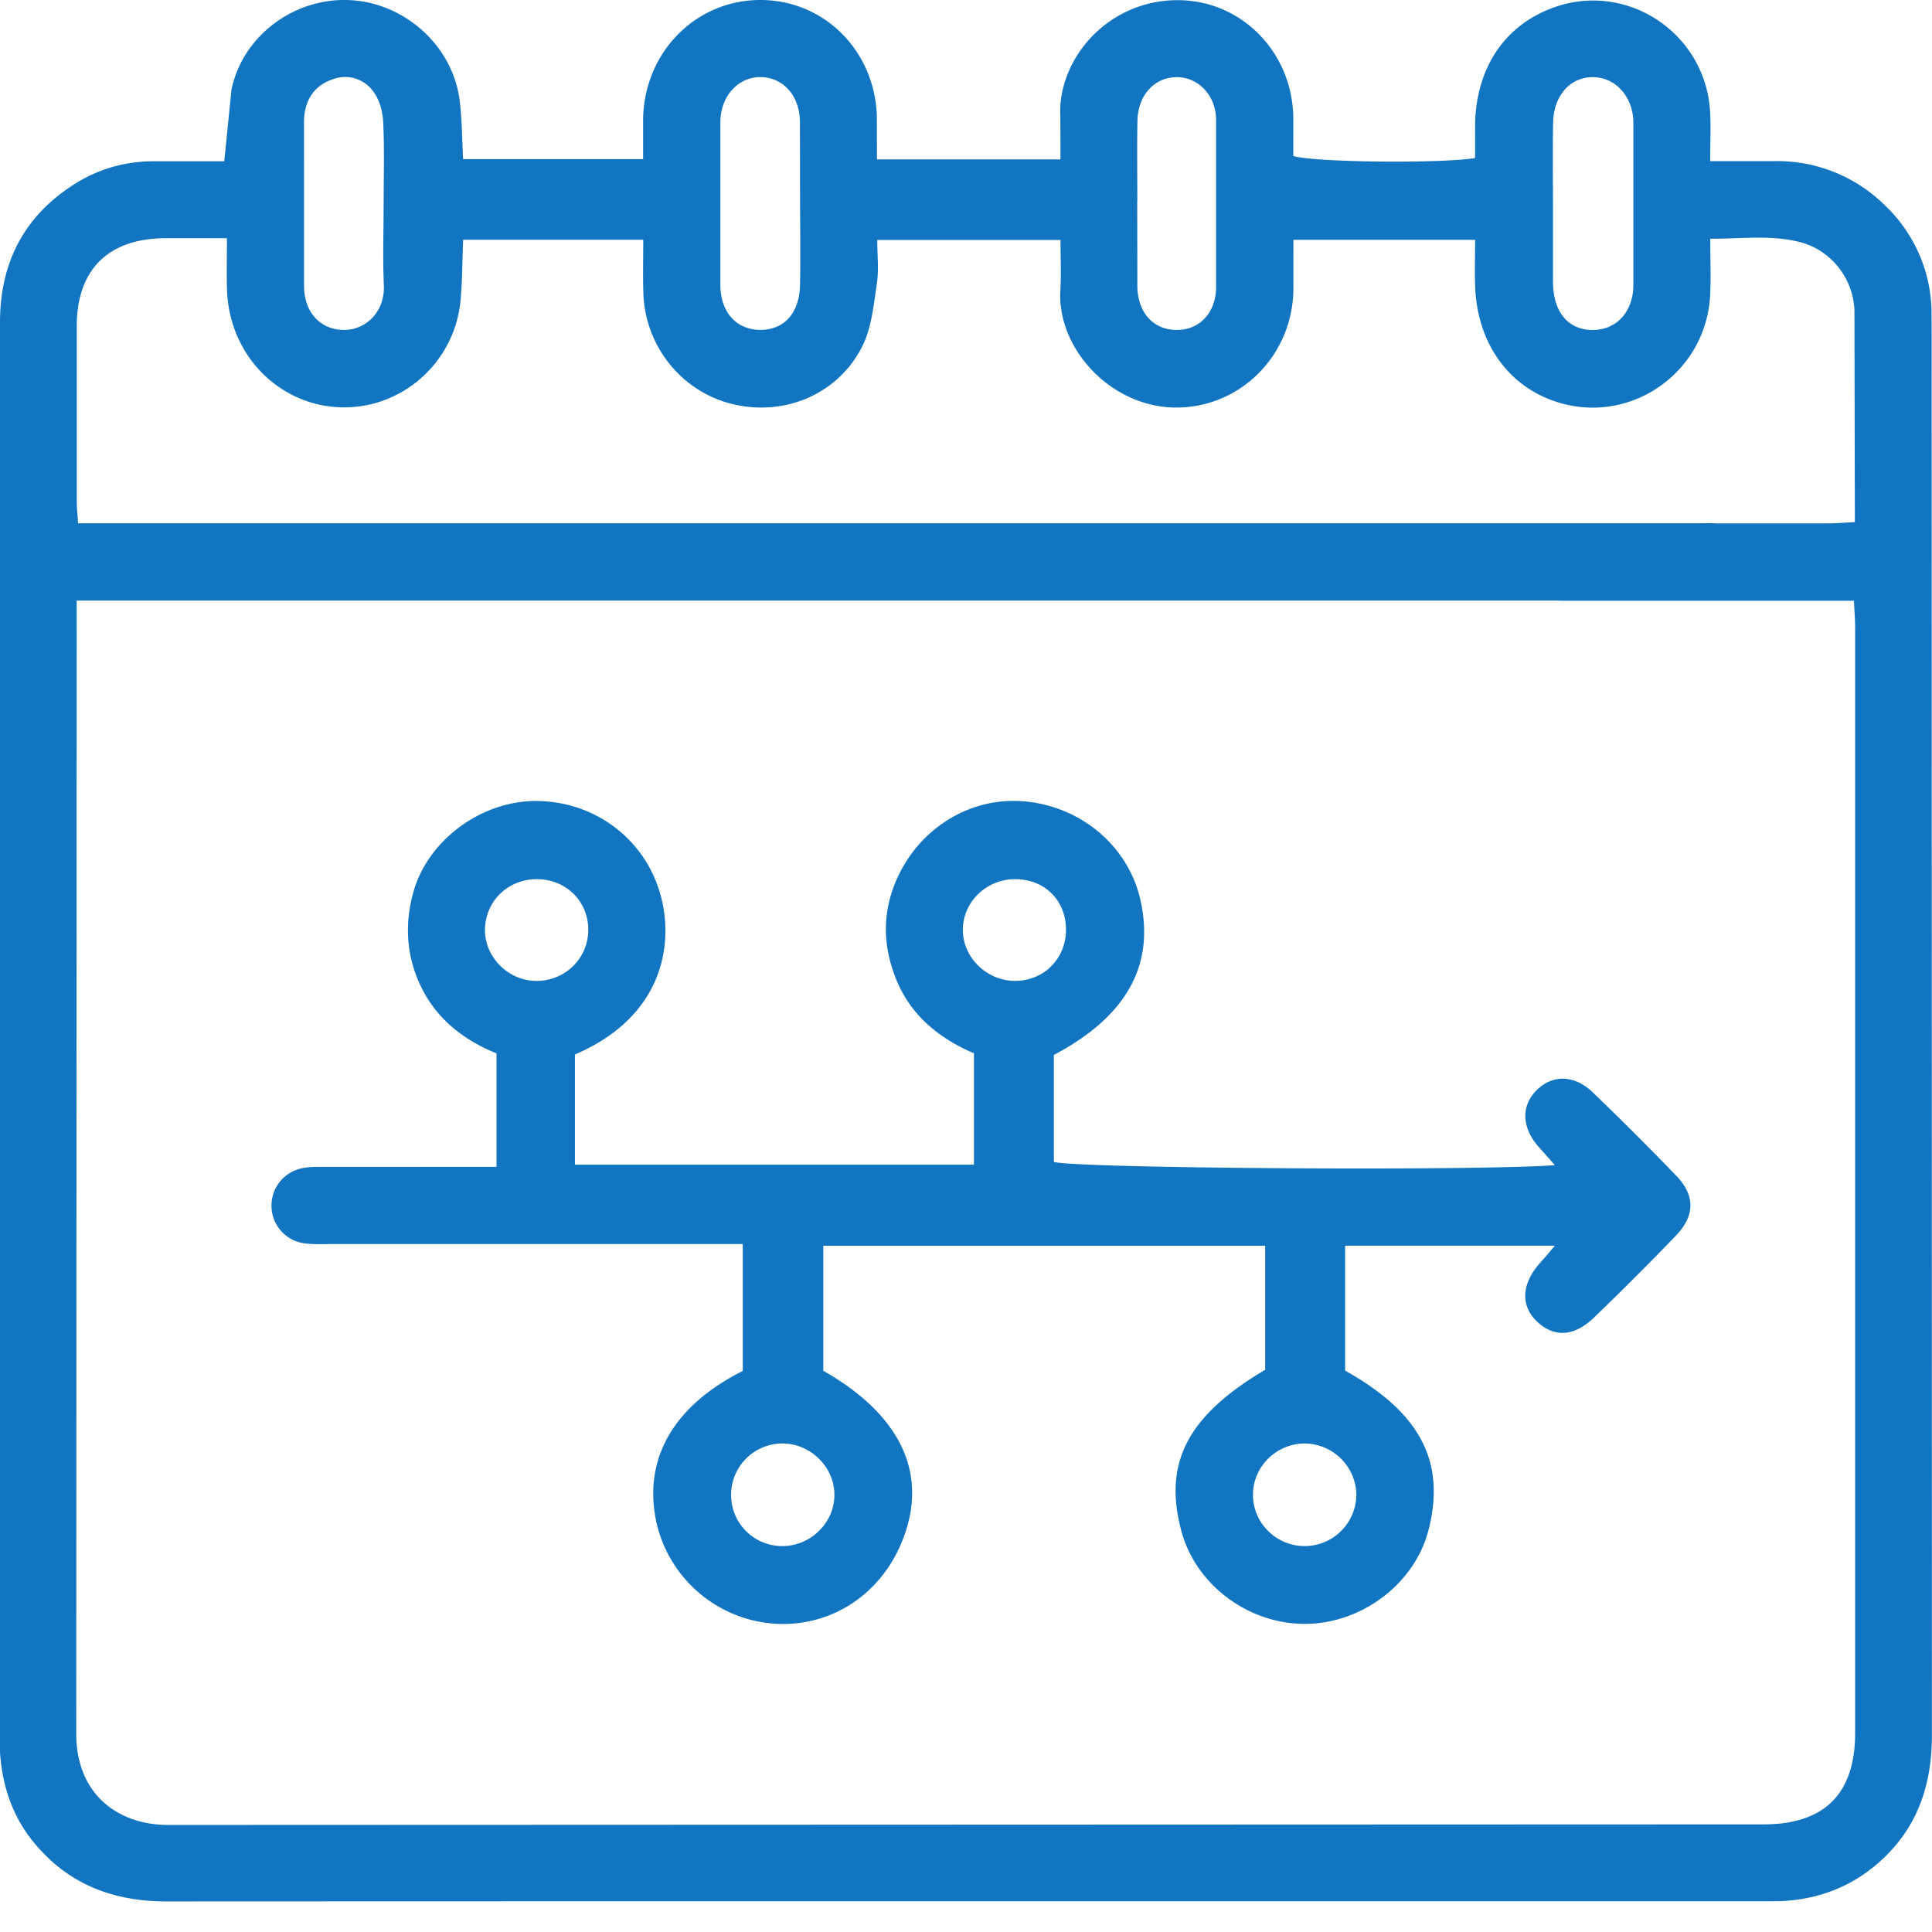 <svg xmlns="http://www.w3.org/2000/svg" width="56" height="56" fill="none" xmlns:v="https://vecta.io/nano"><g clip-path="url(#A)" fill="#1175c1"><path d="M6.5 4.673l.21-2.078C7.038 1.032 8.527-.069 10.13.003c1.591.071 2.983 1.316 3.19 2.887.073.549.07 1.11.104 1.722h5.217v-1.18C18.683 1.52 20.146.025 21.993 0c1.858-.023 3.347 1.428 3.423 3.346l.003 1.274h5.319l-.003-1.212c-.102-1.645 1.32-3.375 3.352-3.403 1.858-.026 3.352 1.466 3.4 3.368V4.52c.535.181 4.165.229 5.268.063l.002-1.042c.055-1.617.876-2.814 2.27-3.321 2.129-.774 4.408.736 4.541 3.016.025.434.003.871.003 1.435h1.824a4.43 4.43 0 0 1 3.231 1.272 4.33 4.33 0 0 1 1.36 3.043l.004.51.007 40.796c.002 1.498-.449 2.764-1.598 3.745-.804.686-1.75 1.025-2.802 1.07l-.437.003c-15.443 0-30.888-.003-46.332.004-1.549 0-2.849-.495-3.846-1.708-.608-.739-.901-1.597-.976-2.538-.012-.144-.009-.291-.009-.437L0 9.345C0 7.636.679 6.291 2.122 5.36c.708-.458 1.495-.686 2.343-.686H6.5zm38.374 10.541c.235-.048.482-.041.724-.041l7.357-.003c.257 0 .513-.022.809-.035l-.012-6.112c-.019-.952-.692-1.77-1.55-1.998-.852-.226-1.719-.102-2.629-.105 0 .608.02 1.118-.003 1.625-.105 2.193-2.202 3.723-4.3 3.149-1.482-.405-2.445-1.69-2.511-3.369-.017-.45-.003-.902-.003-1.373H37.49l-.001 1.482c-.045 1.891-1.549 3.379-3.395 3.379-1.881 0-3.462-1.702-3.359-3.407.029-.475.004-.953.004-1.45h-5.311c0 .455.049.868-.012 1.265-.093.615-.15 1.275-.421 1.816-.702 1.394-2.256 2.039-3.758 1.677-1.473-.354-2.54-1.674-2.589-3.22-.016-.501-.003-1.004-.003-1.545h-5.22c-.028.637-.022 1.24-.084 1.836a3.42 3.42 0 0 1-2.569 2.928c-2.117.503-4.106-1.058-4.191-3.295-.017-.478-.003-.957-.003-1.513-.663 0-1.24-.004-1.817 0-1.625.017-2.528.914-2.536 2.525v5.099c0 .188.022.376.038.638h.969 45.932c.291 0 .587-.015.871.032a1.1 1.1 0 0 1 .941 1.122 1.1 1.1 0 0 1-.997 1.068c-.288.032-.581.019-.873.019H3.175h-.952v.769L2.21 50.232c-.006 1.851 1.295 2.667 2.658 2.665l46.256-.017c1.755 0 2.646-.887 2.648-2.639V18.189c0-.235-.02-.469-.035-.777h-.834-7.285c-.219 0-.439.007-.654-.02m.05-11.448v2.177l.002.146c.035.816.465 1.3 1.154 1.298.676-.003 1.166-.514 1.174-1.295V3.553c-.007-.761-.525-1.314-1.172-1.317-.654-.003-1.137.529-1.154 1.314-.017.797-.004 1.596-.004 2.394zM11.12 5.935c0-.8.025-1.601-.013-2.4-.013-.297-.104-.637-.277-.868a1 1 0 0 0-1.164-.376c-.523.166-.845.579-.854 1.224l.001 4.801c.013.765.498 1.244 1.153 1.247.635.004 1.195-.519 1.16-1.3-.034-.775-.007-1.552-.007-2.329h.002zm12.07-.022l-.004-2.403c-.016-.746-.487-1.26-1.126-1.275-.65-.015-1.173.541-1.18 1.3v4.734c.006.796.482 1.298 1.17 1.293s1.126-.495 1.14-1.319c.013-.777.003-1.553.001-2.332v.001zm9.773-.074l.004 2.473c.015.758.469 1.244 1.126 1.252s1.145-.475 1.156-1.227V3.464c-.01-.723-.539-1.242-1.167-1.227-.635.016-1.1.532-1.113 1.275-.014.775-.003 1.552-.003 2.327h-.003zm-2.417 24.74v3.098c.545.188 12.166.271 14.524.096l-.492-.554c-.477-.555-.487-1.18-.029-1.628s1.086-.44 1.619.073a86.04 86.04 0 0 1 2.422 2.419c.551.574.542 1.156-.016 1.736a88.37 88.37 0 0 1-2.369 2.369c-.587.567-1.176.586-1.67.102-.468-.458-.427-1.091.105-1.684.124-.137.241-.278.428-.498h-6.079v3.62c2.178 1.217 2.926 2.643 2.416 4.625-.396 1.543-1.922 2.706-3.563 2.716-1.648.01-3.169-1.121-3.593-2.67-.544-1.986.166-3.36 2.423-4.695v-3.595H23.863v3.623c2.078 1.182 2.93 2.739 2.442 4.482-.497 1.775-1.993 2.916-3.748 2.856a3.78 3.78 0 0 1-3.532-2.949c-.389-1.823.482-3.366 2.504-4.383V36.06h-.882H9.574c-.243 0-.488.012-.727-.018a1.1 1.1 0 0 1-.975-1.014c-.041-.551.328-1.052.886-1.167.211-.044.434-.038.653-.038l4.224-.002h.756v-3.289c-1.03-.415-1.858-1.096-2.292-2.167-.329-.812-.354-1.648-.12-2.498.418-1.518 1.992-2.68 3.618-2.649 1.781.032 3.277 1.259 3.617 3.013.286 1.478-.214 3.333-2.55 4.335v3.193H28.23v-3.228c-1.011-.436-1.864-1.11-2.286-2.227-.303-.799-.363-1.596-.101-2.422.516-1.629 2.026-2.734 3.677-2.664 1.708.071 3.167 1.249 3.532 2.852.433 1.896-.394 3.395-2.508 4.509l.002-.001zM22.66 41.84a1.49 1.49 0 0 0-1.469 1.492 1.48 1.48 0 0 0 1.48 1.482c.839.004 1.54-.702 1.514-1.529-.025-.797-.718-1.454-1.526-1.446zm-7.081-16.357c-.832-.01-1.496.615-1.521 1.431-.025.797.637 1.491 1.446 1.517.852.026 1.545-.634 1.547-1.478.003-.823-.635-1.46-1.473-1.47h.001zm23.736 17.852a1.51 1.51 0 0 0-1.476-1.494c-.842-.012-1.539.682-1.521 1.517.017.81.691 1.46 1.508 1.456a1.5 1.5 0 0 0 1.488-1.479h.002zm-9.894-17.852c-.823 0-1.501.65-1.512 1.448-.012.823.701 1.515 1.542 1.5.829-.016 1.454-.663 1.447-1.495-.007-.848-.624-1.453-1.476-1.453z"/></g><defs><clipPath id="A"><path fill="#fff" d="M0 0h56v56H0z"/></clipPath></defs></svg>